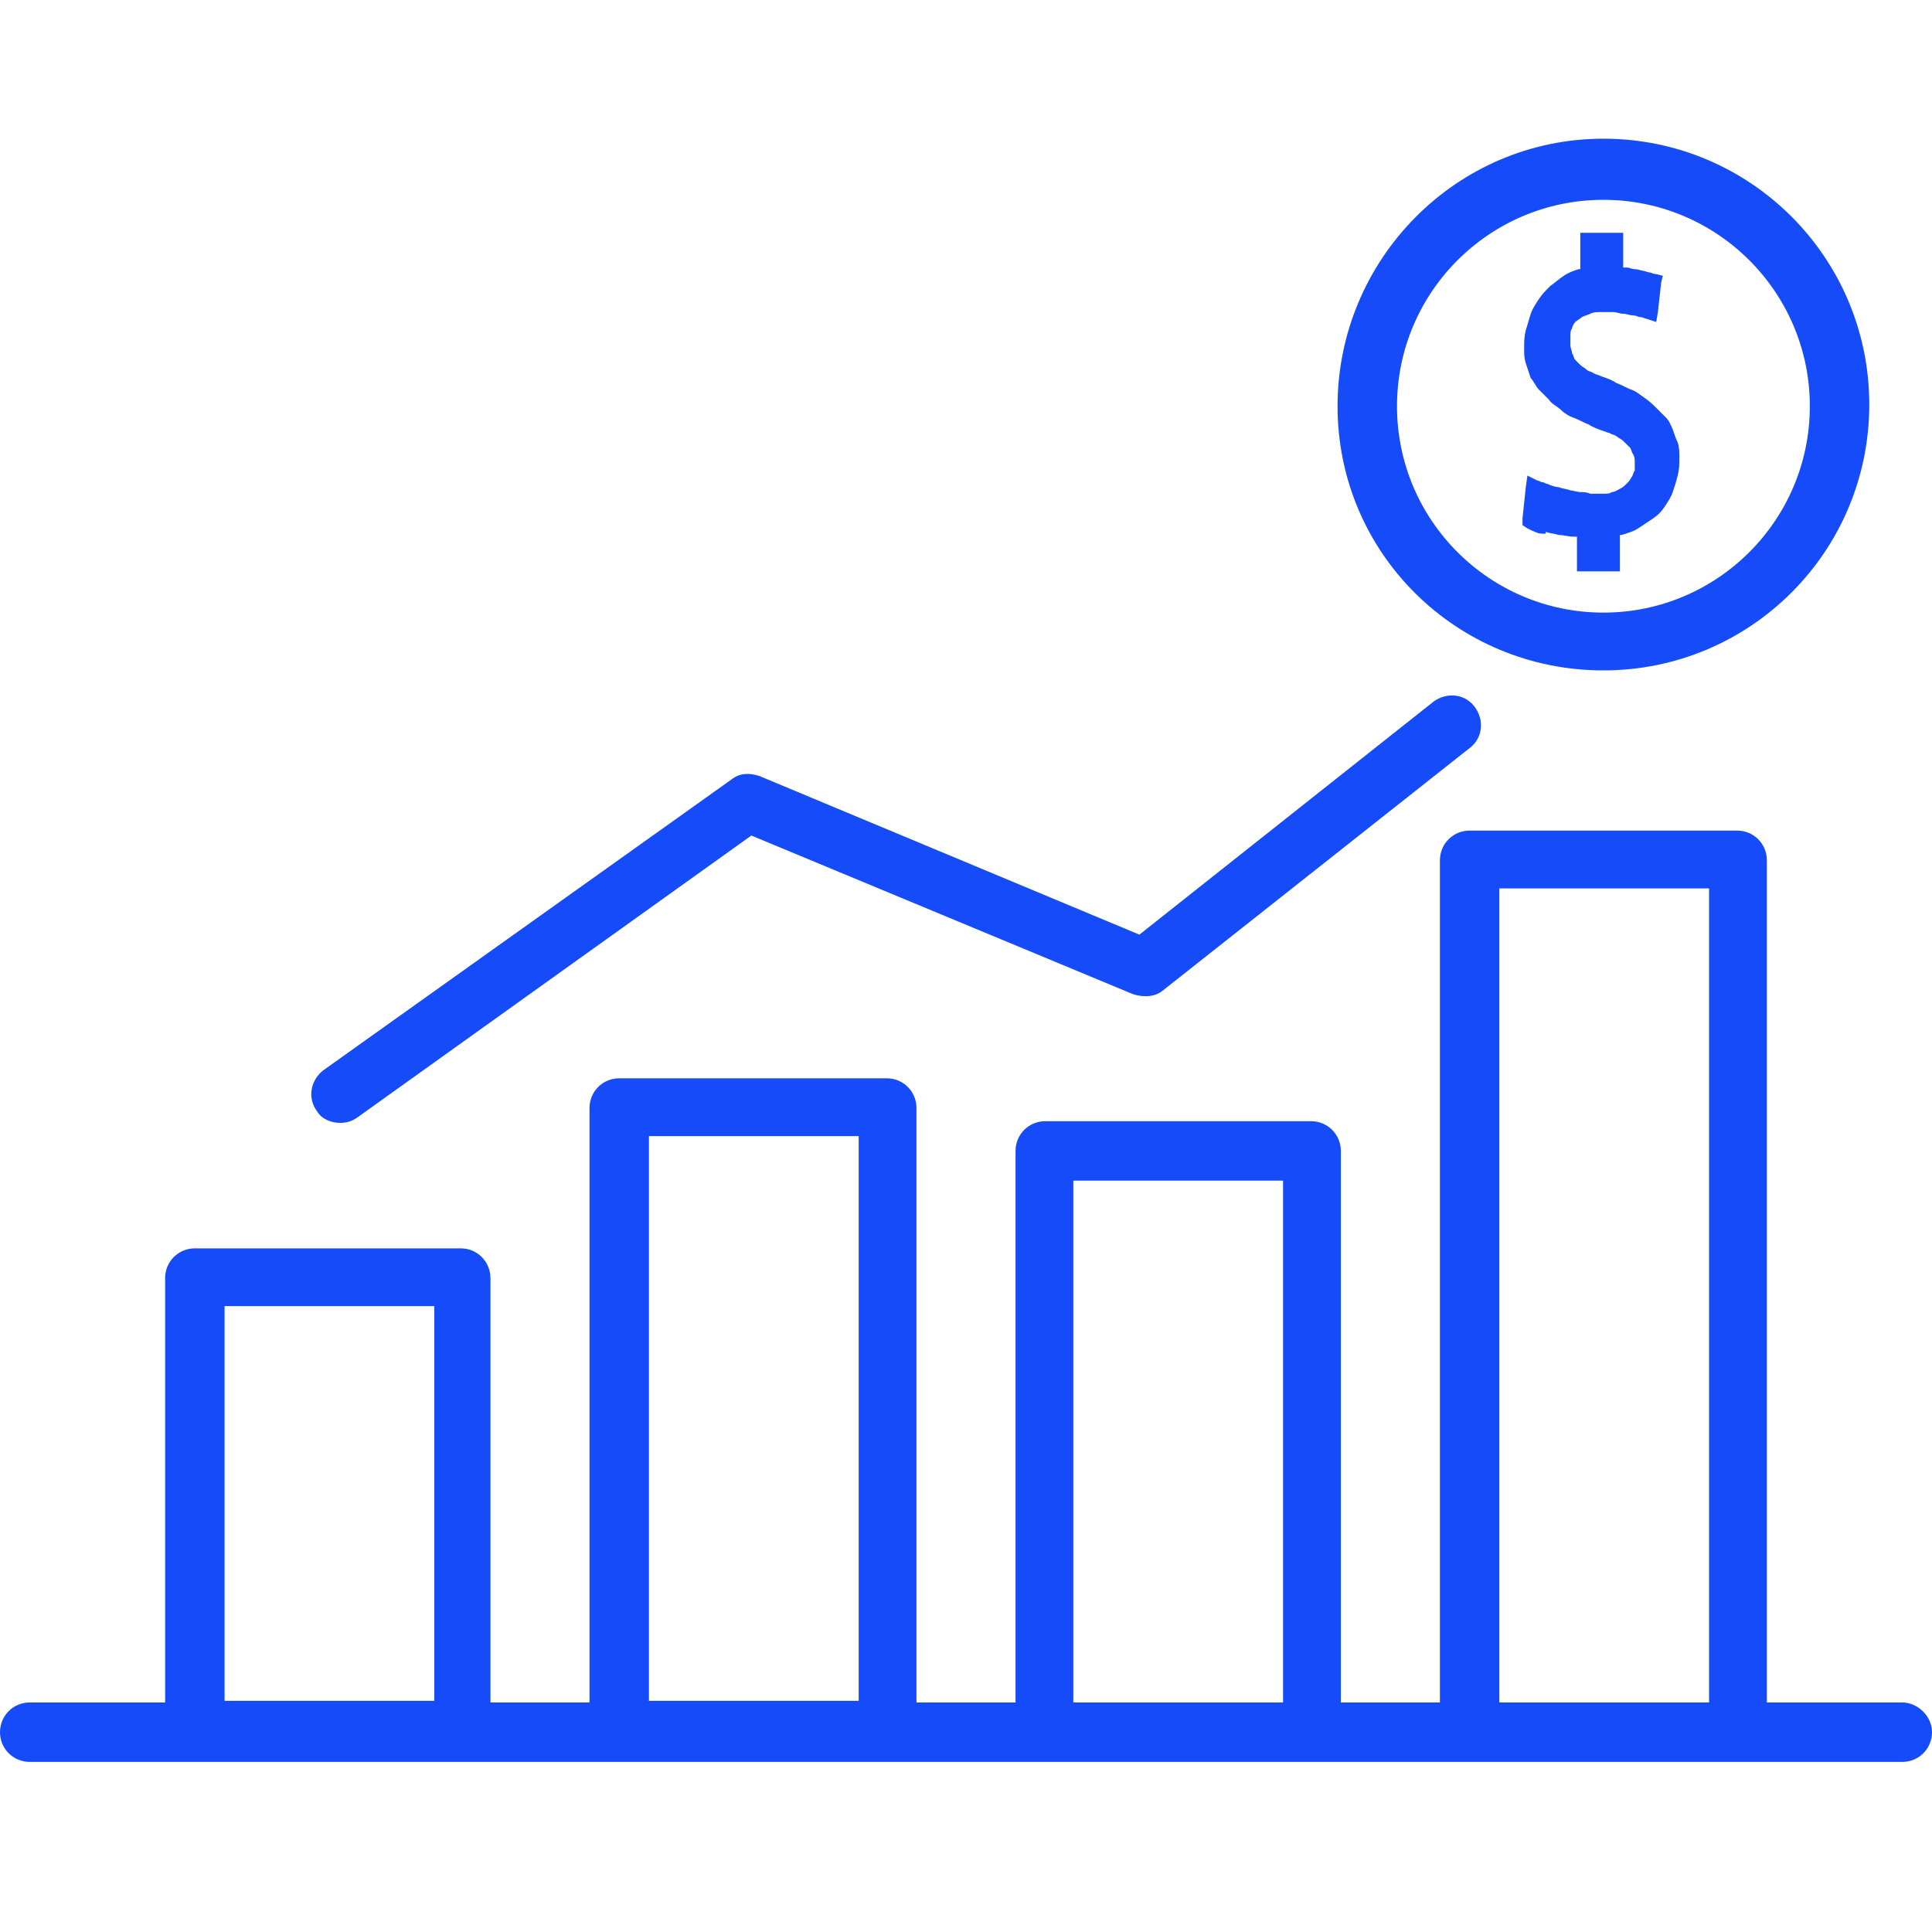 <svg width="47" height="47" viewBox="0 0 47 47" fill="none" xmlns="http://www.w3.org/2000/svg">
<path d="M37.439 12.975C37.319 12.935 37.239 12.895 37.158 12.855L37.038 12.774V12.614L37.118 11.851L37.158 11.569L37.399 11.69C37.439 11.69 37.48 11.73 37.52 11.73C37.56 11.73 37.6 11.77 37.64 11.77C37.721 11.81 37.841 11.851 37.921 11.851C38.002 11.891 38.122 11.891 38.203 11.931C38.283 11.931 38.363 11.971 38.444 11.971C38.524 11.971 38.604 11.971 38.685 12.011C38.725 12.011 38.805 12.011 38.845 12.011C38.886 12.011 38.966 12.011 39.006 12.011C39.086 12.011 39.167 12.011 39.207 11.971C39.287 11.971 39.327 11.931 39.408 11.891C39.488 11.851 39.528 11.81 39.568 11.77C39.608 11.73 39.649 11.69 39.689 11.61C39.729 11.569 39.729 11.489 39.769 11.449C39.769 11.368 39.769 11.328 39.769 11.248C39.769 11.168 39.769 11.127 39.729 11.047C39.689 11.007 39.689 10.927 39.649 10.886C39.608 10.846 39.568 10.806 39.528 10.766C39.488 10.726 39.448 10.686 39.367 10.645C39.327 10.605 39.247 10.565 39.207 10.565C39.167 10.525 39.086 10.525 39.006 10.485C38.886 10.444 38.765 10.404 38.644 10.324C38.524 10.284 38.403 10.204 38.283 10.163C38.162 10.123 38.042 10.043 37.962 9.962C37.881 9.882 37.761 9.842 37.68 9.721C37.6 9.641 37.52 9.561 37.439 9.48C37.359 9.4 37.319 9.28 37.239 9.199C37.198 9.079 37.158 8.958 37.118 8.838C37.078 8.717 37.078 8.597 37.078 8.476C37.078 8.315 37.078 8.195 37.118 8.034C37.158 7.914 37.198 7.753 37.239 7.633C37.279 7.512 37.359 7.392 37.439 7.271C37.52 7.151 37.6 7.07 37.721 6.95C37.841 6.869 37.921 6.789 38.042 6.709C38.162 6.628 38.283 6.588 38.403 6.548H38.444V5.865V5.664H38.644H39.287H39.488V5.865V6.508H39.568C39.649 6.508 39.689 6.548 39.769 6.548C39.85 6.548 39.93 6.588 39.97 6.588C40.01 6.588 40.091 6.628 40.131 6.628C40.171 6.628 40.211 6.668 40.291 6.668L40.452 6.709L40.412 6.869L40.332 7.592L40.291 7.833L40.05 7.753C40.01 7.753 39.97 7.713 39.89 7.713C39.85 7.713 39.809 7.673 39.729 7.673C39.649 7.673 39.568 7.633 39.488 7.633C39.408 7.633 39.327 7.592 39.247 7.592C39.207 7.592 39.127 7.592 39.086 7.592C39.046 7.592 39.006 7.592 38.926 7.592C38.845 7.592 38.765 7.592 38.685 7.633C38.604 7.673 38.564 7.673 38.484 7.713C38.444 7.753 38.363 7.793 38.323 7.833C38.283 7.874 38.243 7.954 38.243 7.994C38.203 8.034 38.203 8.115 38.203 8.195C38.203 8.275 38.203 8.315 38.203 8.396C38.203 8.476 38.243 8.516 38.243 8.597C38.283 8.637 38.283 8.717 38.323 8.757C38.363 8.798 38.403 8.838 38.444 8.878C38.484 8.918 38.564 8.958 38.604 8.998C38.644 9.039 38.725 9.039 38.765 9.079C38.845 9.119 38.886 9.119 38.966 9.159C39.086 9.199 39.207 9.239 39.327 9.32C39.448 9.36 39.568 9.44 39.689 9.48C39.809 9.521 39.89 9.601 40.01 9.681C40.131 9.762 40.211 9.842 40.291 9.922C40.372 10.003 40.452 10.083 40.532 10.163C40.613 10.244 40.653 10.364 40.693 10.444C40.733 10.565 40.773 10.686 40.814 10.766C40.854 10.886 40.854 11.007 40.854 11.127C40.854 11.288 40.854 11.409 40.814 11.569C40.773 11.73 40.733 11.851 40.693 11.971C40.653 12.091 40.573 12.212 40.492 12.333C40.412 12.453 40.332 12.533 40.211 12.614C40.091 12.694 39.97 12.774 39.85 12.855C39.729 12.935 39.568 12.975 39.448 13.015H39.408V13.698V13.899H39.207H38.564H38.363V13.698V13.056H38.283C38.162 13.056 38.042 13.015 37.921 13.015C37.801 12.975 37.68 12.975 37.6 12.935C37.64 13.015 37.52 12.975 37.439 12.975Z" fill="#154BF8"/>
<path d="M39.006 16.309C42.581 16.309 45.474 13.417 45.474 9.842C45.474 6.267 42.581 3.374 39.006 3.374C35.431 3.374 32.539 6.307 32.539 9.882C32.539 13.457 35.431 16.309 39.006 16.309ZM39.006 4.861C41.778 4.861 44.028 7.11 44.028 9.882C44.028 12.654 41.778 14.903 39.006 14.903C36.234 14.903 33.985 12.654 33.985 9.882C33.985 7.11 36.234 4.861 39.006 4.861Z" fill="#154BF8"/>
<path d="M8.275 27.316C8.436 27.316 8.556 27.276 8.677 27.196L18.278 20.326L27.557 24.183C27.798 24.263 28.079 24.263 28.28 24.103L35.752 18.198C36.074 17.956 36.114 17.515 35.873 17.193C35.632 16.872 35.19 16.832 34.868 17.073L27.718 22.737L18.479 18.88C18.238 18.8 17.997 18.8 17.796 18.961L7.874 26.031C7.552 26.272 7.472 26.714 7.713 27.035C7.833 27.236 8.074 27.316 8.275 27.316Z" fill="#154BF8"/>
<path d="M46.277 41.416H42.983V20.929C42.983 20.527 42.661 20.206 42.26 20.206H35.752C35.35 20.206 35.029 20.527 35.029 20.929V41.416H32.619V27.999C32.619 27.598 32.297 27.276 31.896 27.276H25.428C25.026 27.276 24.705 27.598 24.705 27.999V41.416H22.295V26.955C22.295 26.553 21.974 26.232 21.572 26.232H15.064C14.662 26.232 14.341 26.553 14.341 26.955V41.416H11.931V31.092C11.931 30.691 11.609 30.369 11.208 30.369H4.74C4.338 30.369 4.017 30.691 4.017 31.092V41.416H0.723C0.321 41.416 0 41.738 0 42.139C0 42.541 0.321 42.862 0.723 42.862H4.74H11.248H15.064H21.572H25.388H31.936H35.752H42.26H46.277C46.679 42.862 47 42.541 47 42.139C47 41.738 46.639 41.416 46.277 41.416ZM36.475 21.612H41.577V41.416H36.475V21.612ZM26.111 28.722H31.213V41.416H26.111V28.722ZM15.787 27.638H20.889V41.376H15.787V27.638ZM5.463 31.775H10.565V41.376H5.463V31.775Z" fill="#154BF8"/>
</svg>
